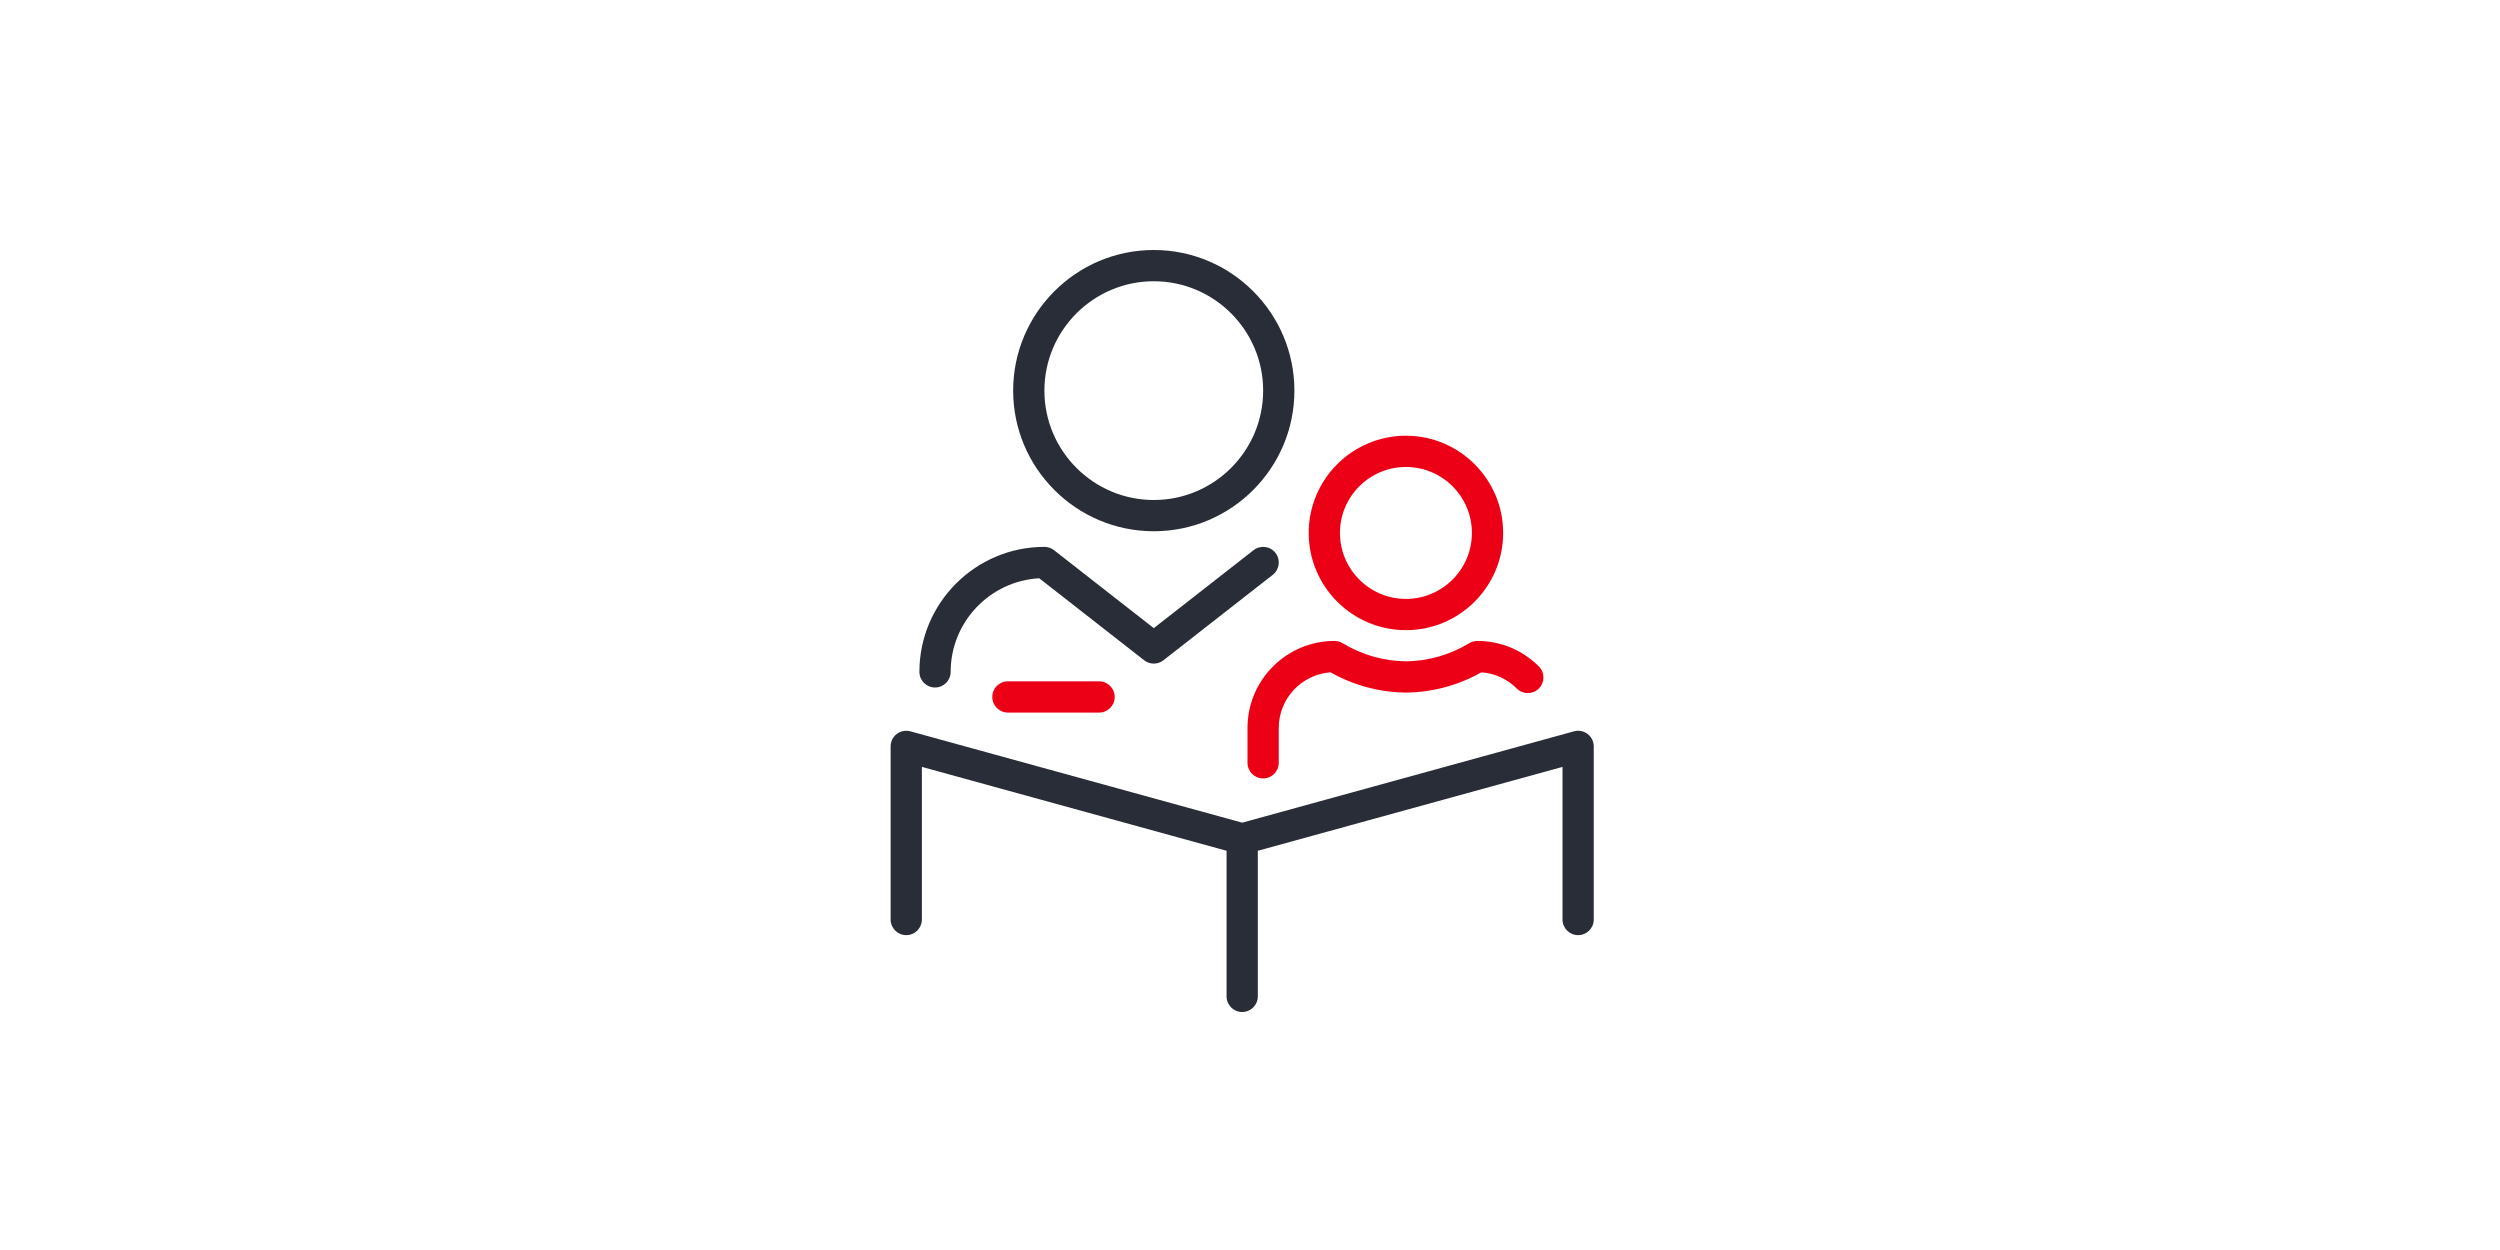 <?xml version="1.0" encoding="UTF-8"?>
<svg width="2000px" height="1000px" viewBox="0 0 2000 1000" version="1.1" xmlns="http://www.w3.org/2000/svg" xmlns:xlink="http://www.w3.org/1999/xlink">
    <title>icon_travel_onboard-child-care</title>
    <g id="icon_travel_onboard-child-care" stroke="none" stroke-width="1" fill="none" fill-rule="evenodd">
        <rect id="Rectangle" x="0" y="0" width="2000" height="1000"></rect>
        <g id="Travel/Onboard-Child-Care" transform="translate(600, 100)">
            <g id="🎨-Icon-Style" transform="translate(112.5, 100)">
                <path d="M557.575,387.163 C554.462,384.8 550.425,384 546.675,385.062 L281.25,458.137 L15.825,385.062 C12.075,384.025 8.037,384.812 4.925,387.163 C1.825,389.525 0,393.2 0,397.113 L0,535.612 C0,542.525 5.6,548.112 12.5,548.112 C19.4,548.112 25,542.525 25,535.612 L25,413.512 L268.75,480.625 L268.75,597.1 C268.75,604.013 274.35,609.6 281.25,609.6 C288.15,609.6 293.75,604.013 293.75,597.1 L293.75,480.625 L537.5,413.512 L537.5,535.612 C537.5,542.525 543.1,548.112 550,548.112 C556.9,548.112 562.5,542.525 562.5,535.612 L562.5,397.113 C562.5,393.2 560.688,389.525 557.575,387.163 M210.525,25 C162.275,25 123.025,64.263 123.025,112.5 C123.025,160.75 162.275,200 210.525,200 C258.775,200 298.025,160.75 298.025,112.5 C298.025,64.263 258.775,25 210.525,25 M210.525,225 C148.5,225 98.025,174.537 98.025,112.5 C98.025,50.462 148.5,0 210.525,0 C272.562,0 323.025,50.462 323.025,112.5 C323.025,174.537 272.562,225 210.525,225 M35.525,350 C28.625,350 23.025,344.413 23.025,337.5 C23.025,282.363 67.888,237.5 123.025,237.5 C125.812,237.5 128.525,238.438 130.725,240.15 L210.525,302.512 L290.337,240.15 C295.775,235.912 303.625,236.863 307.875,242.312 C312.125,247.75 311.163,255.613 305.725,259.85 L218.225,328.225 C213.7,331.762 207.363,331.762 202.838,328.225 L118.875,262.613 C79.45,264.788 48.025,297.55 48.025,337.5 C48.025,344.413 42.438,350 35.525,350" id="Base" fill="#282D37" fill-rule="nonzero"></path>
                <path d="M465.026,226.346 C465.026,255.446 441.351,279.134 412.239,279.134 C383.139,279.134 359.464,255.446 359.464,226.346 C359.464,197.246 383.139,173.571 412.239,173.571 C441.351,173.571 465.026,197.246 465.026,226.346 M490.026,226.346 C490.026,183.459 455.126,148.571 412.239,148.571 C369.351,148.571 334.464,183.459 334.464,226.346 C334.464,269.246 369.351,304.134 412.239,304.134 C455.126,304.134 490.026,269.246 490.026,226.346 M310.501,410.246 L310.501,382.359 C310.501,358.846 328.801,339.509 351.914,337.859 C370.251,348.246 390.989,353.834 412.376,354.071 C433.514,353.834 454.239,348.246 472.576,337.859 C483.276,338.609 493.251,343.146 500.914,350.809 C505.801,355.696 513.714,355.696 518.601,350.809 C523.476,345.921 523.476,338.021 518.589,333.134 C505.439,319.984 487.951,312.746 469.364,312.746 C467.076,312.746 464.826,313.384 462.876,314.571 C447.589,323.859 430.026,328.871 412.376,329.071 C394.451,328.871 376.901,323.859 361.614,314.571 C359.651,313.384 357.414,312.746 355.126,312.746 C316.726,312.746 285.501,343.971 285.501,382.359 L285.501,410.246 C285.501,417.159 291.089,422.746 298.001,422.746 C304.901,422.746 310.501,417.159 310.501,410.246 M166.776,370.059 L93.826,370.059 C86.914,370.059 81.326,364.471 81.326,357.559 C81.326,350.646 86.914,345.059 93.826,345.059 L166.776,345.059 C173.676,345.059 179.276,350.646 179.276,357.559 C179.276,364.471 173.676,370.059 166.776,370.059" id="Pulse" fill="#EC0016"></path>
            </g>
        </g>
    </g>
</svg>